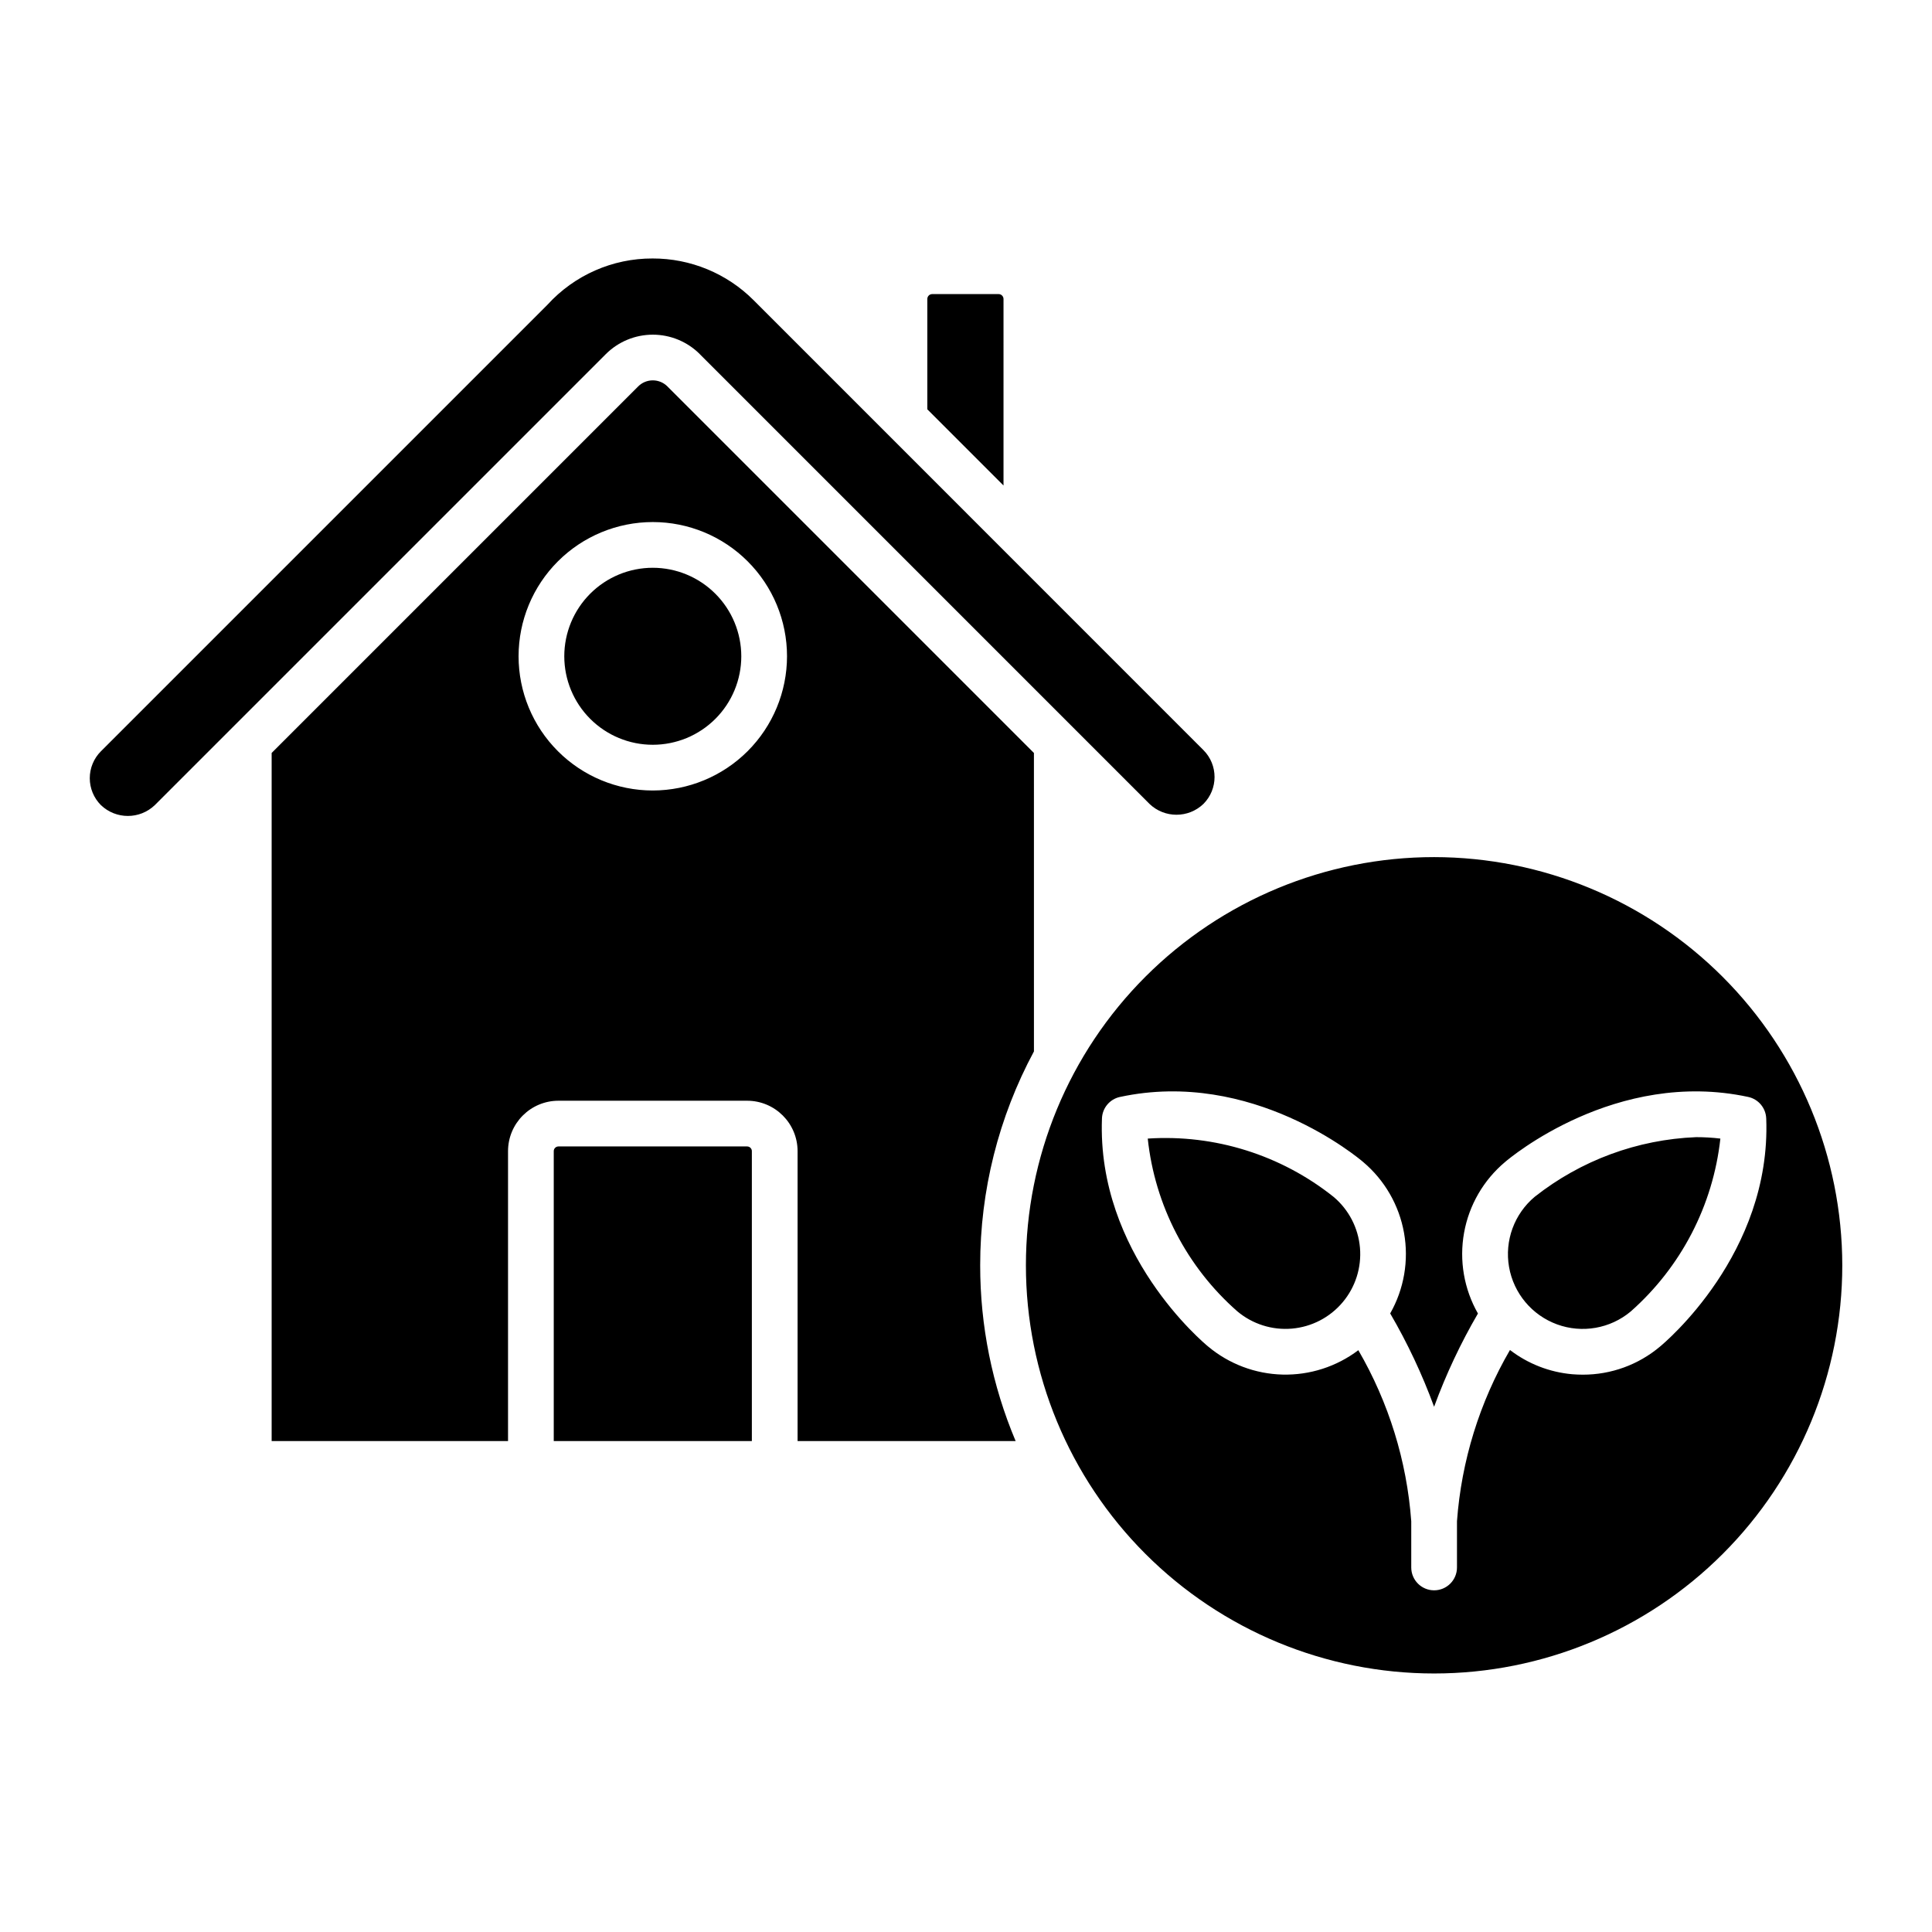 <?xml version="1.0" encoding="UTF-8"?>
<!-- Uploaded to: ICON Repo, www.iconrepo.com, Generator: ICON Repo Mixer Tools -->
<svg fill="#000000" width="800px" height="800px" version="1.1" viewBox="144 144 512 512" xmlns="http://www.w3.org/2000/svg">
 <path d="m343.25 449.07v76.832h-52.5v-76.832c-0.004-0.332 0.129-0.648 0.359-0.883 0.23-0.23 0.547-0.363 0.879-0.367h50.016c0.688 0.004 1.246 0.559 1.246 1.25zm-13.82-211.24 119.21 119.22v0.004c3.996 3.816 10.285 3.816 14.277 0 3.938-3.945 3.938-10.332 0-14.277l-119.2-119.22c-7.098-7.106-16.742-11.086-26.785-11.059-10.598-0.031-20.711 4.422-27.844 12.258l-118.34 118.34c-1.895 1.891-2.957 4.461-2.957 7.137 0 2.676 1.062 5.246 2.957 7.137 3.996 3.82 10.285 3.82 14.277 0l119.54-119.54c3.305-3.289 7.773-5.137 12.434-5.137 4.664-0.004 9.133 1.844 12.438 5.129zm80.512-14.598c-0.004-0.715-0.582-1.293-1.293-1.297h-17.598c-0.719 0-1.297 0.578-1.301 1.297v29.238l20.191 20.195zm-92.949 71.234c-6.223 0-12.188 2.473-16.586 6.871-4.394 4.398-6.867 10.367-6.867 16.586 0.004 6.219 2.477 12.188 6.875 16.582 4.398 4.398 10.363 6.871 16.586 6.867 6.219 0 12.184-2.473 16.582-6.871 4.398-4.398 6.867-10.363 6.867-16.586-0.008-6.219-2.481-12.18-6.879-16.574-4.398-4.398-10.359-6.871-16.578-6.875zm86.766 184.85c-0.016 16.004 3.18 31.844 9.398 46.586h-57.789v-76.832c-0.012-7.379-5.988-13.355-13.363-13.363h-50.016c-7.375 0.008-13.352 5.988-13.355 13.363v76.832h-62.645v-182.36l97.137-97.141c1.027-1.023 2.418-1.602 3.871-1.602 1.449 0 2.844 0.578 3.867 1.602l97.137 97.145 0.004 79.086c-9.367 17.426-14.262 36.898-14.246 56.68zm-51.191-161.4c0-9.434-3.75-18.48-10.422-25.148-6.668-6.672-15.719-10.418-25.148-10.418-9.434 0-18.48 3.746-25.152 10.418s-10.418 15.719-10.418 25.152 3.746 18.48 10.418 25.148c6.668 6.672 15.715 10.422 25.148 10.422 9.43-0.012 18.473-3.762 25.145-10.43 6.668-6.672 10.418-15.711 10.43-25.145zm95.602 127.82h-0.004c1.887 17.695 10.355 34.035 23.727 45.773 4.023 3.387 9.223 5.039 14.461 4.59 5.238-0.449 10.082-2.961 13.465-6.984 3.387-4.019 5.035-9.223 4.586-14.461-0.449-5.234-2.965-10.078-6.984-13.465-13.918-11.109-31.484-16.621-49.254-15.453zm102.55 15.422c-5.43 4.543-8.023 11.641-6.805 18.617 1.223 6.973 6.07 12.766 12.719 15.199 6.652 2.43 14.094 1.129 19.523-3.418 13.344-11.785 21.816-28.121 23.758-45.82-2.121-0.254-4.258-0.379-6.398-0.379-15.574 0.613-30.559 6.144-42.797 15.801zm81.504 18.156c0 28.691-11.395 56.207-31.684 76.492-20.285 20.285-47.801 31.684-76.488 31.684-28.691 0-56.203-11.398-76.492-31.684-20.285-20.285-31.684-47.801-31.684-76.492 0-28.688 11.398-56.203 31.684-76.488 20.289-20.285 47.801-31.684 76.492-31.684 28.68 0.031 56.176 11.441 76.453 31.719 20.281 20.281 31.688 47.777 31.719 76.453zm-20.16-38.918c-0.102-2.766-2.066-5.109-4.773-5.695-35.055-7.531-63.27 16.242-64.395 17.211-5.723 4.789-9.582 11.438-10.902 18.781-1.324 7.348-0.02 14.922 3.676 21.402-4.594 7.879-8.48 16.148-11.621 24.711-3.141-8.57-7.035-16.844-11.633-24.73 3.676-6.473 4.973-14.023 3.664-21.352-1.305-7.328-5.133-13.969-10.816-18.77-1.176-1.008-29.406-24.801-64.461-17.25v-0.004c-2.707 0.586-4.672 2.93-4.773 5.695-1.371 35.836 26.977 59.496 28.129 60.438 5.547 4.641 12.504 7.266 19.734 7.445 7.231 0.176 14.309-2.102 20.078-6.465 8.051 13.852 12.848 29.352 14.023 45.328v12.25c0 3.348 2.711 6.059 6.059 6.059 3.344 0 6.059-2.711 6.059-6.059v-12.25c1.18-15.996 5.981-31.516 14.043-45.379 4.769 3.66 10.484 5.887 16.473 6.422 0.953 0.078 1.902 0.117 2.848 0.117 7.469 0.012 14.699-2.617 20.414-7.422 1.207-0.992 29.547-24.648 28.176-60.484z"/>
</svg>